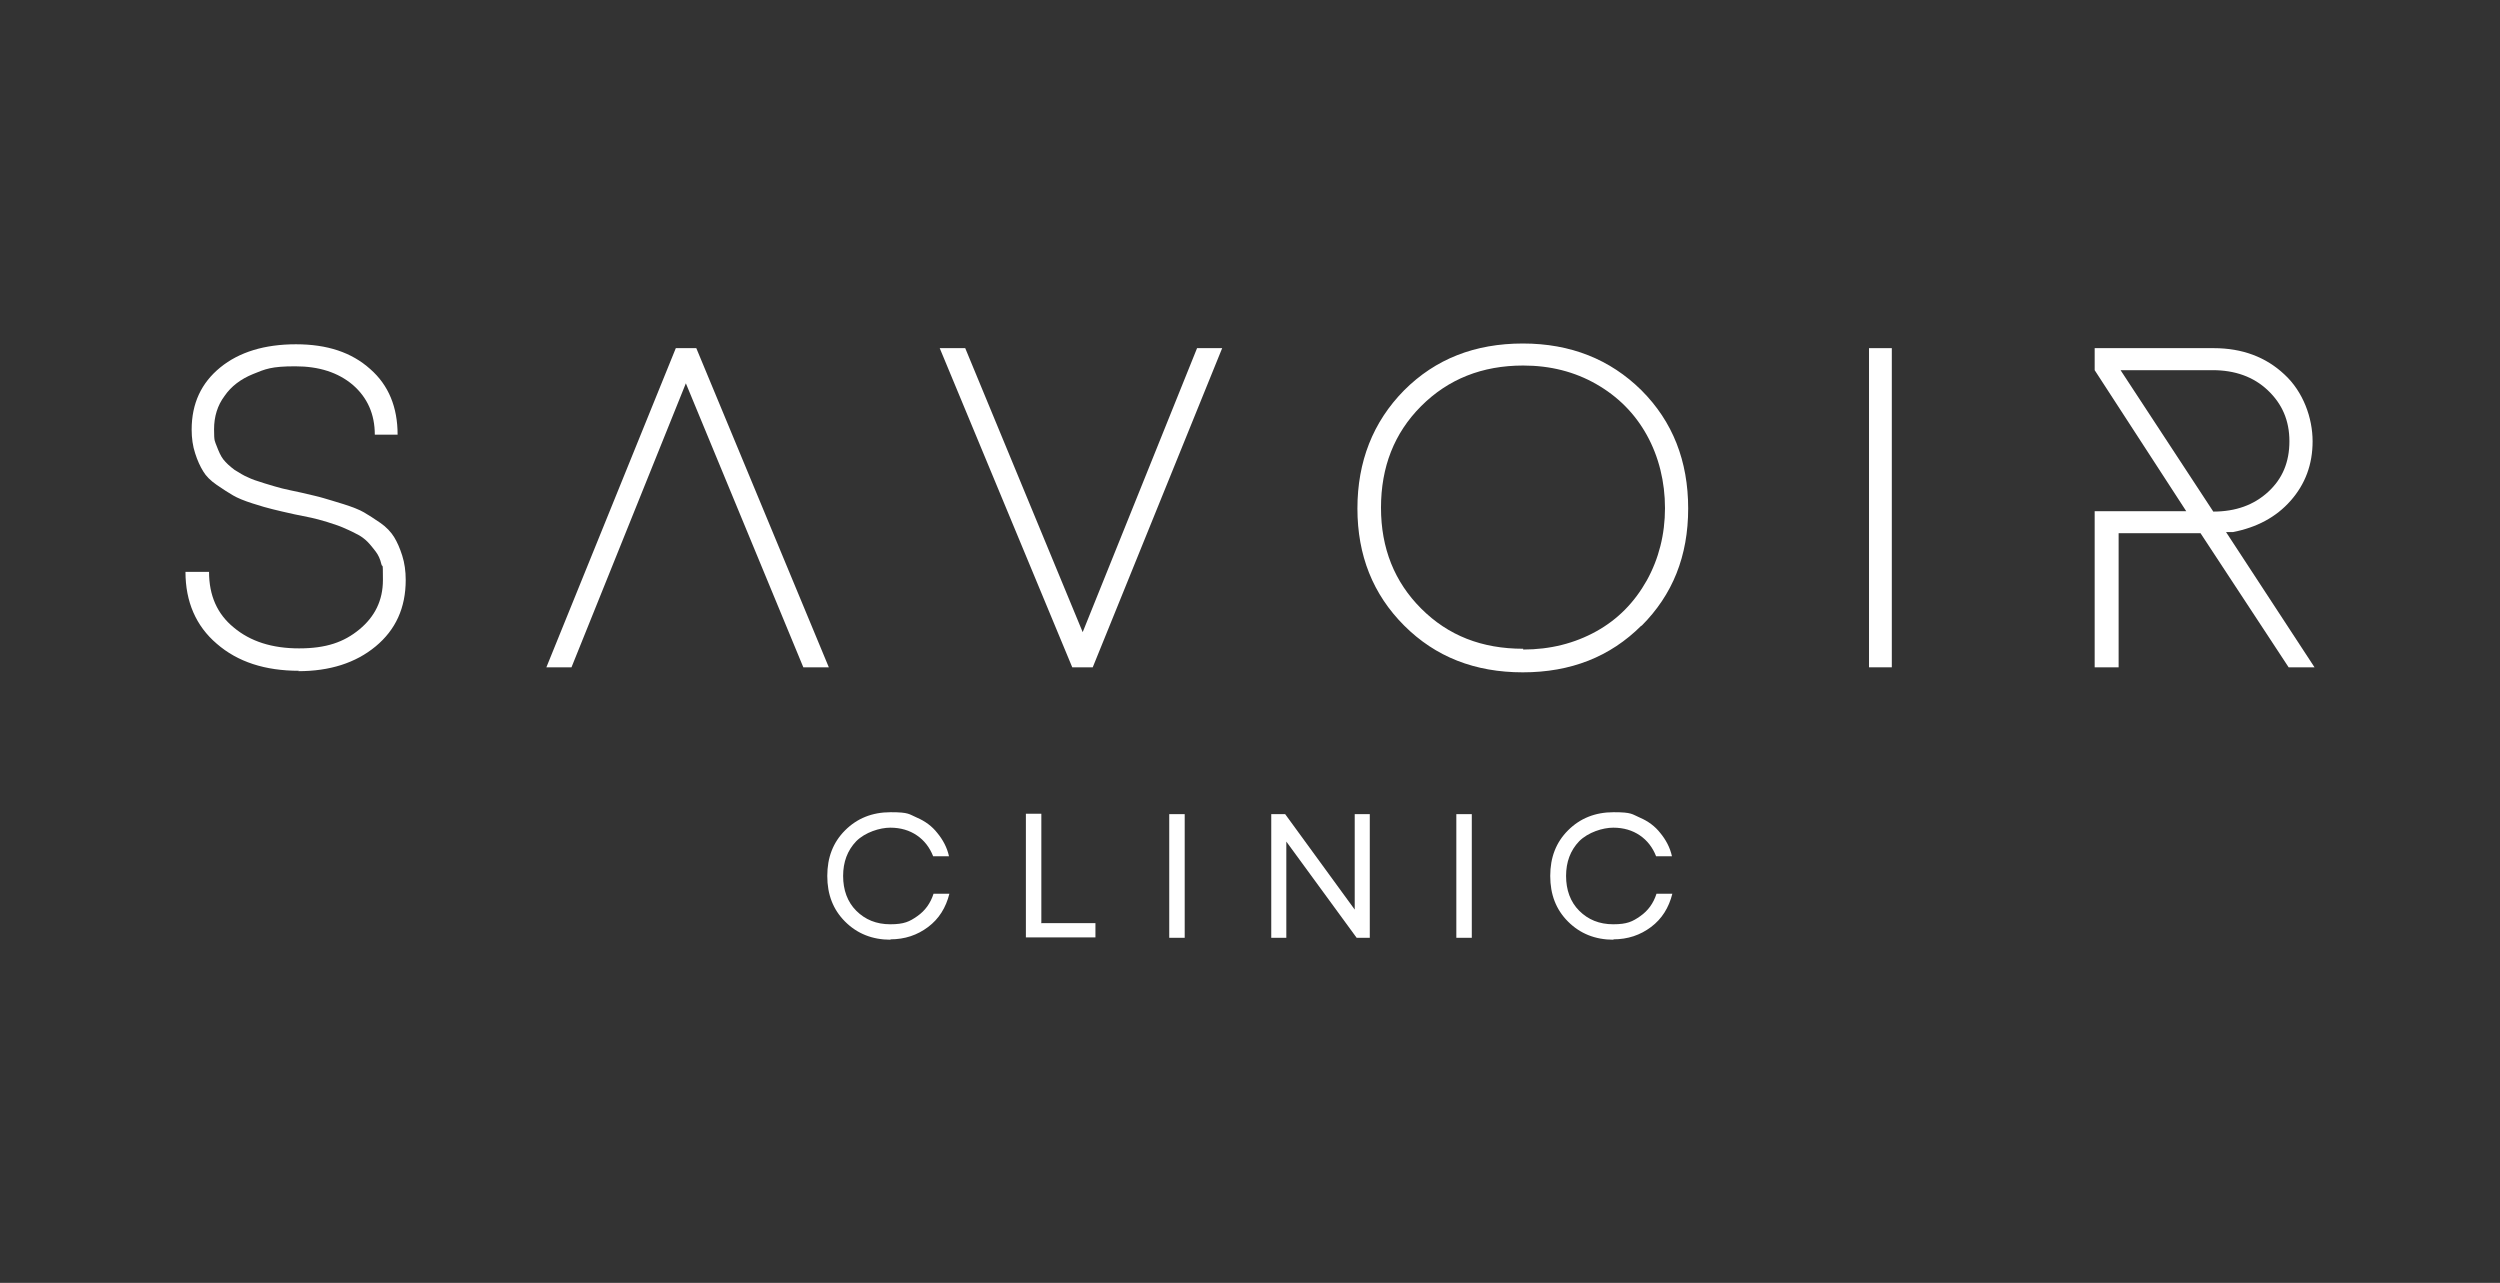 <?xml version="1.0" encoding="UTF-8"?> <svg xmlns="http://www.w3.org/2000/svg" id="_Слой_1" data-name="Слой_1" version="1.1" viewBox="0 0 647 332"><rect x="0" y="0" width="647" height="332" fill="#333333" stroke="none"/><defs><style> .st0 { fill: #fff; } </style></defs><path class="st0" d="M230.5,243.2c-4.8,0-8.7-1.6-11.8-4.7-3.1-3.1-4.6-7-4.6-11.8s1.5-8.7,4.6-11.8c3.1-3.1,7-4.7,11.8-4.7s4.7.5,6.8,1.4c2.1.9,3.9,2.2,5.3,4,1.4,1.7,2.5,3.7,3,6h-4.1c-.9-2.3-2.3-4.1-4.2-5.4-1.9-1.3-4.2-2-6.9-2s-6.5,1.2-8.8,3.5c-2.3,2.4-3.4,5.4-3.4,9s1.1,6.7,3.4,9c2.3,2.3,5.2,3.5,8.8,3.5s5-.7,7-2.1c2-1.4,3.4-3.3,4.2-5.8h4.1c-.9,3.6-2.7,6.5-5.5,8.6-2.8,2.1-6,3.2-9.8,3.2Z"></path><path class="st0" d="M269.4,238.9h14.1v3.7h-18v-32h4v28.2Z"></path><path class="st0" d="M302.6,242.7v-32h4v32h-4Z"></path><path class="st0" d="M350.6,210.7h3.9v32h-3.4l-18.2-24.9v24.9h-3.9v-32h3.6l18,24.7v-24.7h0Z"></path><path class="st0" d="M376.9,242.7v-32h4v32h-4Z"></path><path class="st0" d="M417.6,243.2c-4.8,0-8.7-1.6-11.8-4.7-3.1-3.1-4.6-7-4.6-11.8s1.5-8.7,4.6-11.8c3.1-3.1,7-4.7,11.8-4.7s4.7.5,6.8,1.4c2.1.9,3.9,2.2,5.3,4,1.4,1.7,2.5,3.7,3,6h-4.1c-.9-2.3-2.3-4.1-4.2-5.4-1.9-1.3-4.2-2-6.9-2s-6.5,1.2-8.8,3.5c-2.3,2.4-3.4,5.4-3.4,9s1.1,6.7,3.4,9c2.3,2.3,5.2,3.5,8.8,3.5s5-.7,7-2.1c2-1.4,3.4-3.3,4.2-5.8h4.1c-.9,3.6-2.7,6.5-5.5,8.6-2.8,2.1-6,3.2-9.8,3.2Z"></path><path class="st0" d="M77.4,173.6c-8.8,0-15.9-2.3-21.3-7-5.4-4.6-8.1-10.9-8.1-18.6h6.1c0,6.1,2.1,10.9,6.4,14.4,4.3,3.6,9.9,5.4,16.9,5.4s11.6-1.6,15.6-4.9c4-3.3,6.1-7.5,6.1-12.8s-.1-2.9-.4-4.1c-.3-1.3-.8-2.4-1.5-3.3-.7-.9-1.4-1.8-2.1-2.5s-1.7-1.5-3-2.1c-1.3-.7-2.5-1.2-3.4-1.6-.9-.4-2.2-.8-4-1.4-1.7-.5-3.1-.9-4.1-1.1-1-.2-2.5-.5-4.4-.9-2.4-.5-4.3-1-5.6-1.3-1.3-.3-3-.8-5.2-1.5-2.2-.7-3.9-1.4-5.1-2.1-1.2-.7-2.6-1.6-4.2-2.7-1.6-1.1-2.8-2.3-3.5-3.5-.8-1.3-1.5-2.8-2.1-4.7-.6-1.8-.9-3.9-.9-6.1,0-6.8,2.5-12.1,7.4-16.1,4.9-4,11.5-6,19.6-6s14.4,2.1,19.2,6.4c4.8,4.2,7.1,9.9,7.1,17h-5.9c0-5.3-1.9-9.6-5.7-12.9-3.8-3.2-8.7-4.8-14.9-4.8s-7.7.7-10.9,2c-3.2,1.3-5.7,3.2-7.4,5.7-1.8,2.4-2.7,5.3-2.7,8.6s.2,3,.7,4.4c.5,1.3,1,2.5,1.7,3.4.7.9,1.7,1.8,2.9,2.7,1.3.8,2.4,1.5,3.4,1.9,1,.5,2.4,1,4.4,1.6,1.9.6,3.4,1,4.5,1.3,1.1.3,2.8.6,5,1.1,2.5.6,4.4,1,5.7,1.4,1.3.4,3.1.9,5.3,1.6,2.2.7,4,1.4,5.2,2.1,1.2.7,2.6,1.6,4.2,2.7,1.6,1.1,2.8,2.4,3.6,3.7.8,1.3,1.5,2.9,2.1,4.8.6,1.9.9,4,.9,6.3,0,7.2-2.6,12.9-7.8,17.2-5.2,4.3-11.9,6.4-20,6.4Z"></path><path class="st0" d="M309.8,90.1h6.5l-33.5,82.6h-5.3l-34.3-82.6h6.6l30.4,73.5,29.6-73.5Z"></path><path class="st0" d="M147.9,172.7h-6.5l33.5-82.6h5.3l34.3,82.6h-6.6l-30.4-73.5-29.6,73.5Z"></path><path class="st0" d="M424.8,161.9c-8.1,8.1-18.3,12.1-30.7,12.1s-22.6-4-30.7-12.1c-8.1-8.1-12.1-18.2-12.1-30.3s4-22.4,12.1-30.6c8.1-8.1,18.3-12.1,30.7-12.1s22.6,4.1,30.7,12.1c8.1,8.1,12.1,18.3,12.1,30.6s-4,22.3-12.1,30.4ZM394.2,168.1c7,0,13.3-1.6,18.9-4.7s9.9-7.5,13.1-13.2c3.1-5.6,4.7-11.9,4.7-18.7s-1.6-13.3-4.7-18.9c-3.1-5.6-7.5-10-13.1-13.2-5.6-3.2-11.9-4.8-18.9-4.8-10.6,0-19.4,3.5-26.4,10.5-7,7-10.4,15.8-10.4,26.3s3.5,19.2,10.4,26.1c7,7,15.7,10.4,26.4,10.4Z"></path><path class="st0" d="M483.7,172.7v-82.6h5.9v82.6h-5.9Z"></path><path class="st0" d="M542.1,95.8l23.7,36.5h-23.7v40.4h6.2v-34.7h21.2l22.8,34.7h6.7l-22.9-35h1.8c6.1-1.2,11.1-3.8,14.9-8.1,3.8-4.3,5.7-9.4,5.7-15.4s-2.4-12.8-7.3-17.3c-4.8-4.5-10.9-6.8-18.3-6.8h-30.8v5.7ZM586.9,101c3.7,3.5,5.6,7.8,5.6,13.2s-1.8,9.7-5.5,13.1c-3.7,3.4-8.4,5.1-14.2,5.1l-24-36.6h23.8c5.8,0,10.6,1.7,14.3,5.2Z"></path></svg> 